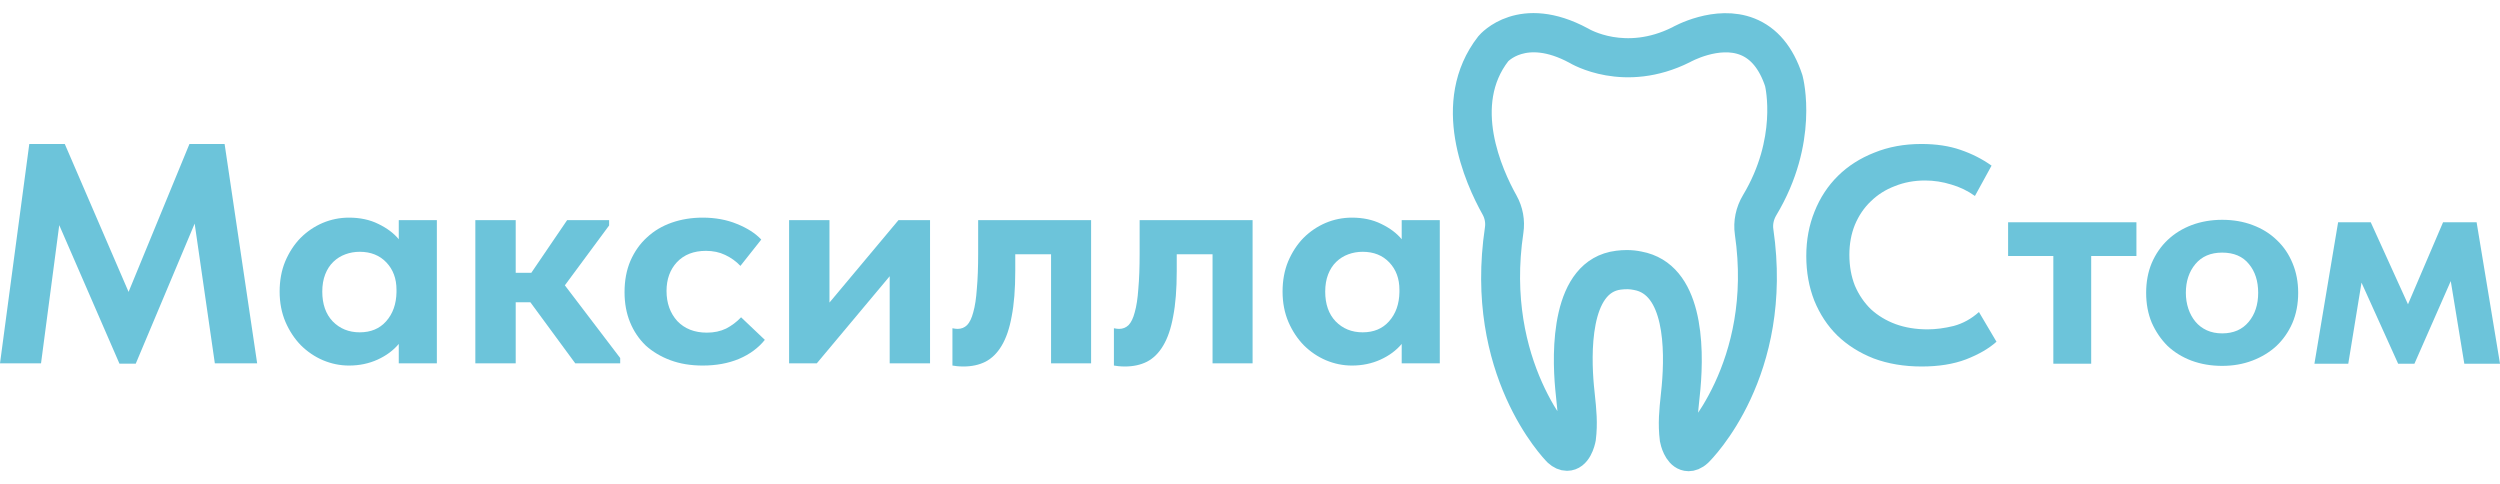 <?xml version="1.0" encoding="UTF-8"?> <svg xmlns="http://www.w3.org/2000/svg" width="191" height="37" viewBox="0 0 191 37" fill="none"> <path d="M2.238 11H4.949L9.823 22.301L14.474 11H17.16L19.647 27.761H16.414L14.872 17.082L10.371 27.785H9.127L4.526 17.201L3.134 27.761H0L2.238 11Z" fill="#6CC4DA"></path> <path d="M26.661 27.928C25.981 27.928 25.318 27.793 24.672 27.521C24.042 27.25 23.478 26.867 22.98 26.372C22.5 25.877 22.11 25.286 21.812 24.6C21.513 23.898 21.364 23.123 21.364 22.277C21.364 21.431 21.505 20.665 21.787 19.979C22.085 19.276 22.475 18.678 22.956 18.183C23.453 17.688 24.017 17.305 24.647 17.034C25.293 16.762 25.965 16.627 26.661 16.627C27.507 16.627 28.253 16.786 28.899 17.106C29.563 17.425 30.085 17.816 30.466 18.279V16.818H33.376V27.761H30.466V26.276C30.052 26.771 29.513 27.17 28.85 27.473C28.186 27.776 27.457 27.928 26.661 27.928ZM27.482 25.39C28.327 25.39 28.999 25.111 29.496 24.552C30.01 23.977 30.276 23.235 30.292 22.325V22.134C30.292 21.288 30.035 20.593 29.521 20.051C29.007 19.508 28.327 19.237 27.482 19.237C27.101 19.237 26.736 19.3 26.388 19.428C26.04 19.556 25.733 19.747 25.468 20.003C25.202 20.258 24.995 20.578 24.846 20.961C24.697 21.344 24.622 21.783 24.622 22.277C24.622 23.235 24.887 23.993 25.418 24.552C25.965 25.111 26.653 25.39 27.482 25.39Z" fill="#6CC4DA"></path> <path d="M36.316 16.818H39.4V20.841H40.593L43.329 16.818H46.537V17.225L43.155 21.799L47.383 27.354V27.761H43.951L40.519 23.091H39.4V27.761H36.316V16.818Z" fill="#6CC4DA"></path> <path d="M53.684 27.928C52.772 27.928 51.951 27.793 51.221 27.521C50.492 27.25 49.862 26.875 49.331 26.396C48.818 25.901 48.419 25.31 48.138 24.624C47.856 23.938 47.715 23.171 47.715 22.325C47.715 21.431 47.864 20.633 48.163 19.931C48.478 19.213 48.9 18.614 49.431 18.135C49.961 17.64 50.592 17.265 51.321 17.01C52.05 16.755 52.838 16.627 53.684 16.627C54.645 16.627 55.516 16.786 56.295 17.106C57.091 17.425 57.712 17.824 58.16 18.303L56.568 20.314C56.237 19.963 55.847 19.684 55.4 19.476C54.968 19.268 54.479 19.165 53.932 19.165C53.004 19.165 52.266 19.452 51.719 20.027C51.188 20.601 50.923 21.336 50.923 22.23C50.923 23.155 51.197 23.922 51.744 24.528C52.307 25.119 53.062 25.414 54.007 25.414C54.554 25.414 55.043 25.31 55.474 25.103C55.905 24.879 56.287 24.592 56.618 24.241L58.434 25.965C57.936 26.587 57.273 27.074 56.444 27.425C55.632 27.761 54.712 27.928 53.684 27.928Z" fill="#6CC4DA"></path> <path d="M60.287 16.818H63.371V23.116L68.643 16.818H71.055V27.761H67.972V21.104L62.401 27.761H60.287V16.818Z" fill="#6CC4DA"></path> <path d="M73.611 28C73.429 28 73.263 27.992 73.114 27.976C72.981 27.96 72.865 27.944 72.766 27.928V25.079C72.932 25.111 73.064 25.127 73.164 25.127C73.446 25.127 73.686 25.031 73.885 24.839C74.084 24.632 74.241 24.305 74.357 23.858C74.49 23.395 74.581 22.796 74.631 22.062C74.697 21.328 74.731 20.434 74.731 19.38V16.818H83.36V27.761H80.301V19.428H77.566V20.721C77.566 22.094 77.474 23.243 77.292 24.169C77.126 25.095 76.869 25.845 76.521 26.42C76.189 26.978 75.775 27.385 75.278 27.641C74.797 27.88 74.241 28 73.611 28Z" fill="#6CC4DA"></path> <path d="M85.949 28C85.767 28 85.601 27.992 85.451 27.976C85.319 27.96 85.203 27.944 85.103 27.928V25.079C85.269 25.111 85.402 25.127 85.501 25.127C85.783 25.127 86.023 25.031 86.222 24.839C86.421 24.632 86.579 24.305 86.695 23.858C86.828 23.395 86.919 22.796 86.969 22.062C87.035 21.328 87.068 20.434 87.068 19.38V16.818H95.698V27.761H92.639V19.428H89.903V20.721C89.903 22.094 89.812 23.243 89.63 24.169C89.464 25.095 89.207 25.845 88.859 26.42C88.527 26.978 88.113 27.385 87.615 27.641C87.134 27.88 86.579 28 85.949 28Z" fill="#6CC4DA"></path> <path d="M103.285 27.928C102.605 27.928 101.942 27.793 101.296 27.521C100.666 27.25 100.102 26.867 99.605 26.372C99.124 25.877 98.734 25.286 98.436 24.6C98.137 23.898 97.988 23.123 97.988 22.277C97.988 21.431 98.129 20.665 98.411 19.979C98.709 19.276 99.099 18.678 99.58 18.183C100.077 17.688 100.641 17.305 101.271 17.034C101.917 16.762 102.589 16.627 103.285 16.627C104.131 16.627 104.877 16.786 105.524 17.106C106.187 17.425 106.709 17.816 107.09 18.279V16.818H110V27.761H107.09V26.276C106.676 26.771 106.137 27.17 105.474 27.473C104.811 27.776 104.081 27.928 103.285 27.928ZM104.106 25.39C104.952 25.39 105.623 25.111 106.12 24.552C106.634 23.977 106.9 23.235 106.916 22.325V22.134C106.916 21.288 106.659 20.593 106.145 20.051C105.631 19.508 104.952 19.237 104.106 19.237C103.725 19.237 103.36 19.3 103.012 19.428C102.664 19.556 102.357 19.747 102.092 20.003C101.826 20.258 101.619 20.578 101.47 20.961C101.321 21.344 101.246 21.783 101.246 22.277C101.246 23.235 101.511 23.993 102.042 24.552C102.589 25.111 103.277 25.39 104.106 25.39Z" fill="#6CC4DA"></path> <path d="M146.817 28C145.469 28 144.247 27.795 143.149 27.385C142.068 26.96 141.143 26.376 140.375 25.636C139.622 24.895 139.035 24.004 138.611 22.964C138.204 21.924 138 20.789 138 19.559C138 18.33 138.212 17.195 138.635 16.154C139.058 15.098 139.654 14.192 140.422 13.435C141.19 12.679 142.115 12.088 143.196 11.662C144.278 11.221 145.477 11 146.794 11C147.922 11 148.918 11.15 149.78 11.449C150.658 11.749 151.449 12.151 152.155 12.655L150.885 14.972C150.336 14.578 149.733 14.287 149.074 14.097C148.416 13.892 147.75 13.79 147.076 13.79C146.245 13.79 145.477 13.932 144.772 14.216C144.066 14.483 143.455 14.87 142.938 15.374C142.42 15.863 142.013 16.462 141.715 17.171C141.433 17.865 141.292 18.629 141.292 19.465C141.292 20.331 141.433 21.12 141.715 21.829C142.013 22.523 142.42 23.122 142.938 23.626C143.471 24.114 144.098 24.493 144.819 24.761C145.555 25.029 146.37 25.163 147.264 25.163C147.891 25.163 148.557 25.076 149.263 24.903C149.968 24.713 150.611 24.359 151.191 23.839L152.531 26.108C151.951 26.629 151.175 27.078 150.203 27.456C149.247 27.819 148.118 28 146.817 28Z" fill="#6CC4DA"></path> <path d="M156.875 19.559H153.419V16.982H163.223V19.559H159.767V27.787H156.875V19.559Z" fill="#6CC4DA"></path> <path d="M169.774 27.953C168.927 27.953 168.144 27.819 167.423 27.551C166.717 27.283 166.106 26.904 165.589 26.416C165.087 25.912 164.687 25.32 164.389 24.643C164.107 23.965 163.966 23.208 163.966 22.373C163.966 21.537 164.107 20.781 164.389 20.103C164.687 19.409 165.095 18.818 165.612 18.33C166.129 17.841 166.741 17.463 167.446 17.195C168.167 16.927 168.943 16.793 169.774 16.793C170.62 16.793 171.396 16.927 172.102 17.195C172.823 17.463 173.442 17.849 173.959 18.353C174.476 18.842 174.876 19.433 175.158 20.127C175.44 20.804 175.581 21.553 175.581 22.373C175.581 23.224 175.433 23.996 175.135 24.69C174.837 25.368 174.429 25.951 173.912 26.439C173.395 26.912 172.783 27.283 172.078 27.551C171.373 27.819 170.605 27.953 169.774 27.953ZM169.774 25.47C170.636 25.47 171.31 25.178 171.796 24.595C172.282 24.012 172.525 23.271 172.525 22.373C172.525 21.474 172.29 20.741 171.819 20.174C171.349 19.591 170.667 19.299 169.774 19.299C168.896 19.299 168.214 19.591 167.728 20.174C167.242 20.757 166.999 21.49 166.999 22.373C166.999 22.798 167.062 23.2 167.187 23.579C167.313 23.957 167.493 24.288 167.728 24.572C167.963 24.855 168.253 25.076 168.598 25.234C168.943 25.391 169.335 25.47 169.774 25.47Z" fill="#6CC4DA"></path> <path d="M178.632 16.982H181.125L183.97 23.248L186.65 16.982H189.213L191 27.787H188.273L187.238 21.474L184.463 27.787H183.217L180.419 21.593L179.408 27.787H176.822L178.632 16.982Z" fill="#6CC4DA"></path> <path d="M136.749 6.041C136.747 6.032 136.744 6.023 136.741 6.014C136.123 4.133 135.091 2.897 133.673 2.338C131.125 1.334 128.302 2.927 128.208 2.982C124.161 5 120.995 3.141 120.841 3.048C116.205 0.556 113.827 3.273 113.715 3.406C110.268 7.841 112.87 13.631 114.149 15.914C114.418 16.395 114.522 16.961 114.44 17.507C112.827 28.31 118.667 34.354 118.935 34.623C119.189 34.854 119.452 34.971 119.716 34.971C120.602 34.971 120.876 33.771 120.926 33.5C121.073 32.347 120.962 31.299 120.854 30.285C120.828 30.036 120.801 29.785 120.778 29.531C120.56 27.141 120.407 21.539 123.712 21.133C124.207 21.072 124.611 21.083 125.034 21.173C128.181 21.75 128.213 26.676 127.952 29.562C127.928 29.817 127.901 30.069 127.875 30.32C127.768 31.331 127.656 32.378 127.806 33.561C127.843 33.753 128.062 34.722 128.729 34.952C128.809 34.98 128.904 35 129.012 35C129.231 35 129.502 34.917 129.804 34.642C130.06 34.393 136.064 28.409 134.492 17.637C134.408 17.063 134.536 16.459 134.85 15.935C137.953 10.765 136.799 6.232 136.749 6.041ZM134.026 15.416C133.592 16.139 133.418 16.979 133.535 17.783C135.029 28.025 129.196 33.867 129.149 33.913C129.081 33.974 129.038 33.997 129.032 34.008C128.942 33.938 128.807 33.628 128.761 33.402C128.631 32.368 128.731 31.425 128.837 30.427C128.864 30.171 128.891 29.914 128.915 29.653C129.207 26.429 129.113 20.914 125.217 20.2C124.914 20.136 124.61 20.104 124.288 20.104C124.067 20.104 123.839 20.119 123.597 20.149C119.447 20.659 119.569 26.945 119.815 29.623C119.838 29.881 119.865 30.137 119.892 30.392C119.998 31.392 120.099 32.336 119.972 33.34C119.918 33.615 119.776 33.935 119.722 33.981C119.722 33.981 119.675 33.971 119.596 33.901C119.539 33.842 113.858 27.964 115.396 17.656C115.511 16.89 115.366 16.096 114.988 15.421C113.808 13.314 111.395 7.983 114.46 4.039C114.479 4.016 116.427 1.794 120.368 3.912C120.519 4.004 124.099 6.134 128.656 3.86C128.682 3.845 131.209 2.425 133.33 3.265C134.459 3.711 135.296 4.737 135.818 6.313C135.88 6.567 136.825 10.753 134.026 15.416Z" fill="#6CC4DA" stroke="#6CC4DA" stroke-width="2"></path> </svg> 